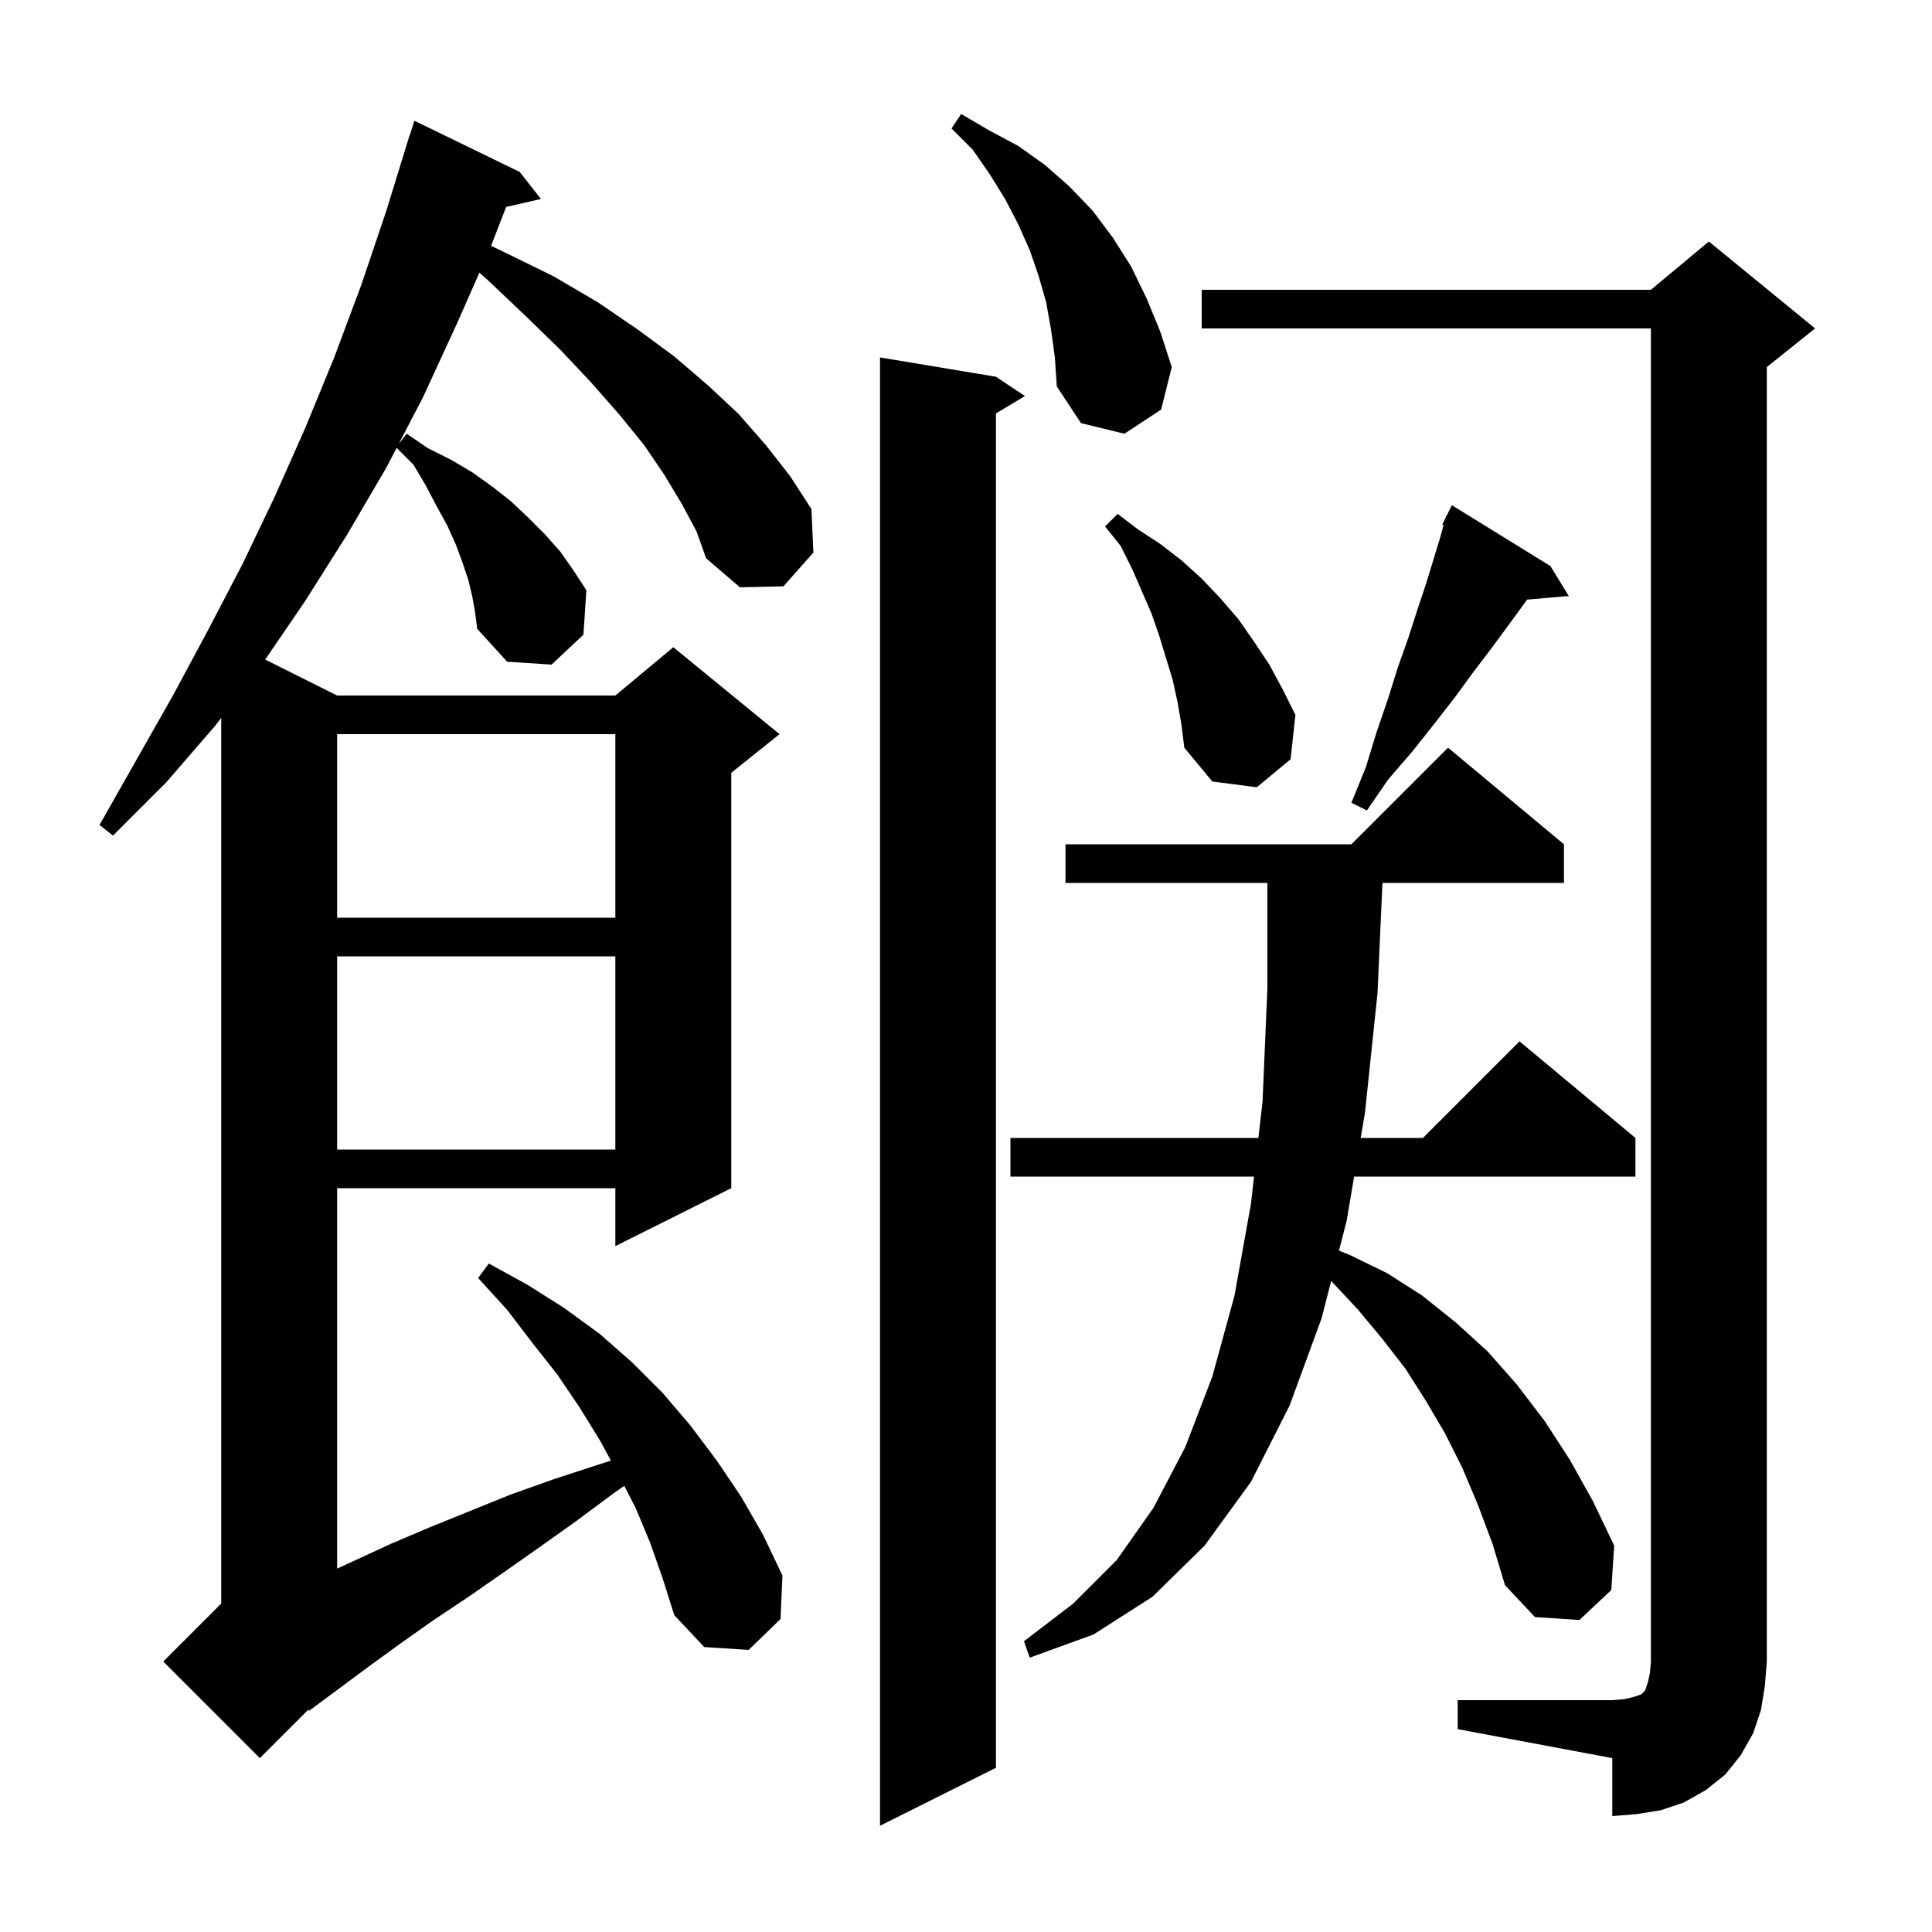 <svg xmlns="http://www.w3.org/2000/svg" xmlns:xlink="http://www.w3.org/1999/xlink" version="1.1" baseProfile="full" viewBox="0 0 200 200" width="200" height="200"><g fill="currentColor"><path d="M 103.1 39.0 L 106.1 41.0 L 103.1 42.8 L 103.1 183.0 L 91.1 189.0 L 91.1 37.0 Z M 150.9 176.0 L 166.9 176.0 L 168.1 175.9 L 169.0 175.7 L 169.9 175.4 L 170.3 175.0 L 170.6 174.1 L 170.8 173.2 L 170.9 172.0 L 170.9 34.0 L 124.4 34.0 L 124.4 30.0 L 170.9 30.0 L 176.9 25.0 L 187.9 34.0 L 182.9 38.0 L 182.9 172.0 L 182.7 174.5 L 182.3 177.0 L 181.5 179.4 L 180.2 181.7 L 178.6 183.7 L 176.6 185.3 L 174.3 186.6 L 171.9 187.4 L 169.4 187.8 L 166.9 188.0 L 166.9 182.0 L 150.9 179.0 Z M 70.6 52.2 L 68.8 49.2 L 66.7 46.1 L 64.1 42.9 L 61.2 39.6 L 58.0 36.2 L 54.4 32.7 L 50.5 29.0 L 49.627 28.229 L 47.3 33.5 L 43.8 41.1 L 41.276 45.949 L 42.1 44.9 L 44.3 46.4 L 46.7 47.6 L 48.9 48.9 L 51.0 50.4 L 52.9 51.9 L 54.7 53.6 L 56.4 55.3 L 58.0 57.1 L 59.4 59.1 L 60.7 61.1 L 60.4 65.7 L 57.1 68.8 L 52.5 68.5 L 49.4 65.1 L 49.2 63.5 L 48.9 61.8 L 48.5 60.1 L 47.9 58.3 L 47.2 56.4 L 46.3 54.4 L 45.2 52.4 L 44.1 50.3 L 42.8 48.1 L 41.061 46.361 L 40.0 48.4 L 35.9 55.4 L 31.6 62.2 L 27.456 68.278 L 34.9 72.0 L 63.7 72.0 L 69.7 67.0 L 80.7 76.0 L 75.7 80.0 L 75.7 123.0 L 63.7 129.0 L 63.7 123.0 L 34.9 123.0 L 34.9 162.381 L 36.6 161.6 L 40.5 159.8 L 44.5 158.1 L 52.9 154.7 L 57.4 153.1 L 62.0 151.6 L 63.242 151.204 L 62.1 149.1 L 60.0 145.7 L 57.7 142.3 L 55.1 139.0 L 52.5 135.6 L 49.5 132.3 L 50.6 130.8 L 54.6 133.0 L 58.4 135.4 L 62.1 138.1 L 65.4 141.0 L 68.6 144.2 L 71.5 147.6 L 74.2 151.2 L 76.7 154.9 L 79.0 158.9 L 81.0 163.1 L 80.8 167.6 L 77.5 170.8 L 72.9 170.5 L 69.8 167.2 L 68.6 163.4 L 67.3 159.7 L 65.8 156.1 L 64.624 153.813 L 63.5 154.6 L 59.6 157.5 L 55.8 160.2 L 52.1 162.8 L 48.5 165.3 L 44.9 167.7 L 41.5 170.1 L 38.2 172.5 L 32.0 177.1 L 31.924 176.976 L 26.9 182.0 L 16.9 172.0 L 22.9 166.0 L 22.9 74.312 L 22.3 75.1 L 17.2 81.0 L 11.7 86.5 L 10.3 85.4 L 17.9 72.0 L 21.5 65.3 L 25.1 58.4 L 28.4 51.5 L 31.6 44.3 L 34.6 37.0 L 37.4 29.5 L 40.0 21.8 L 42.4 14.0 L 42.418 14.006 L 42.9 12.5 L 53.8 17.8 L 56.0 20.6 L 52.397 21.422 L 50.836 25.448 L 52.4 26.2 L 57.3 28.6 L 61.9 31.3 L 66.0 34.1 L 69.8 36.9 L 73.3 39.9 L 76.5 42.9 L 79.3 46.1 L 81.8 49.3 L 84.0 52.7 L 84.2 57.2 L 81.1 60.7 L 76.6 60.8 L 73.1 57.8 L 72.1 55.0 Z M 153.0 155.8 L 151.4 152.0 L 149.6 148.4 L 147.6 145.0 L 145.5 141.7 L 143.1 138.6 L 140.6 135.6 L 137.803 132.603 L 136.8 136.5 L 133.5 145.5 L 129.5 153.4 L 124.7 160.0 L 119.3 165.3 L 113.2 169.2 L 106.6 171.6 L 106.0 169.9 L 111.1 166.0 L 115.6 161.5 L 119.4 156.1 L 122.7 149.8 L 125.5 142.5 L 127.8 134.1 L 129.5 124.6 L 129.817 121.8 L 104.6 121.8 L 104.6 117.8 L 130.27 117.8 L 130.7 114.0 L 131.2 102.3 L 131.2 91.4 L 110.3 91.4 L 110.3 87.4 L 139.9 87.4 L 149.9 77.4 L 161.9 87.4 L 161.9 91.4 L 143.11 91.4 L 142.6 102.8 L 141.3 115.2 L 140.859 117.8 L 147.3 117.8 L 157.3 107.8 L 169.3 117.8 L 169.3 121.8 L 140.18 121.8 L 139.4 126.4 L 138.611 129.464 L 139.7 129.9 L 143.6 131.8 L 147.2 134.1 L 150.7 136.9 L 154.0 139.9 L 157.0 143.3 L 159.9 147.1 L 162.5 151.1 L 164.9 155.4 L 167.1 160.0 L 166.8 164.6 L 163.5 167.7 L 158.9 167.4 L 155.8 164.1 L 154.5 159.8 Z M 34.9 99.0 L 34.9 119.0 L 63.7 119.0 L 63.7 99.0 Z M 34.9 76.0 L 34.9 95.0 L 63.7 95.0 L 63.7 76.0 Z M 160.5 58.6 L 162.4 61.7 L 158.077 62.073 L 157.7 62.6 L 156.1 64.8 L 154.4 67.1 L 152.5 69.6 L 150.6 72.2 L 148.5 74.9 L 146.2 77.8 L 143.7 80.7 L 141.5 83.9 L 139.9 83.1 L 141.4 79.4 L 142.5 75.8 L 143.7 72.3 L 144.7 69.1 L 145.8 66.0 L 146.7 63.2 L 147.6 60.5 L 148.4 57.9 L 149.1 55.6 L 149.44 54.354 L 149.3 54.3 L 149.64 53.62 L 149.7 53.4 L 149.74 53.419 L 150.3 52.3 Z M 121.9 72.7 L 121.4 70.4 L 120.0 65.8 L 119.2 63.5 L 117.2 58.9 L 116.0 56.5 L 114.4 54.5 L 115.7 53.2 L 117.8 54.8 L 120.1 56.3 L 122.3 58.0 L 124.4 59.9 L 126.3 61.9 L 128.2 64.1 L 129.8 66.4 L 131.4 68.8 L 132.8 71.4 L 134.1 74.0 L 133.6 78.6 L 130.1 81.5 L 125.5 80.9 L 122.6 77.4 L 122.3 75.0 Z M 108.8 34.1 L 108.3 31.3 L 107.5 28.5 L 106.6 25.9 L 105.4 23.2 L 104.1 20.7 L 102.5 18.1 L 100.7 15.5 L 98.5 13.3 L 99.5 11.8 L 102.4 13.5 L 105.4 15.1 L 108.2 17.1 L 110.7 19.3 L 113.1 21.8 L 115.2 24.6 L 117.1 27.6 L 118.7 30.9 L 120.1 34.3 L 121.3 38.0 L 120.2 42.4 L 116.4 44.9 L 111.9 43.8 L 109.4 40.0 L 109.2 37.0 Z "/></g></svg>